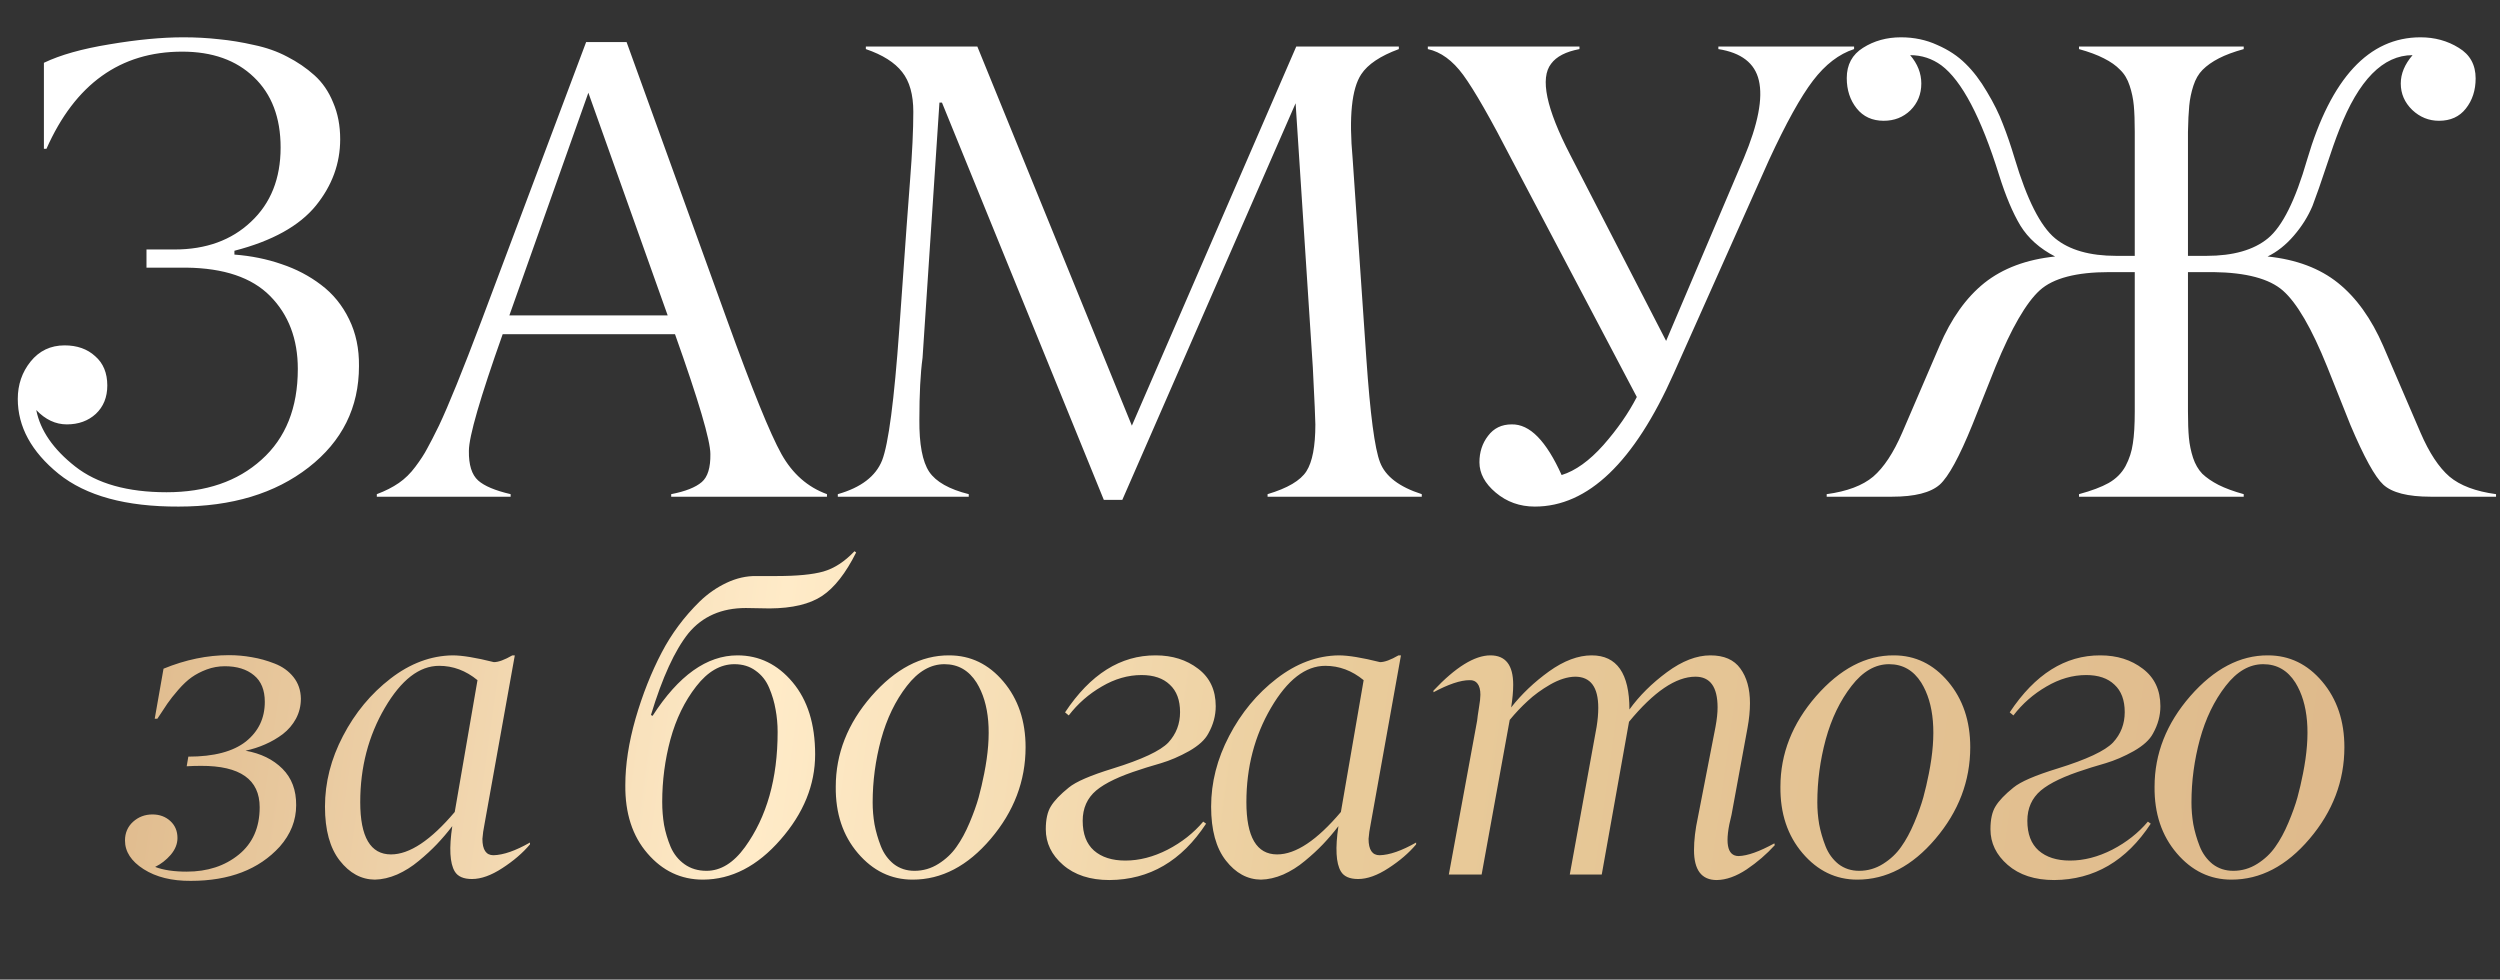 <?xml version="1.0" encoding="UTF-8"?> <svg xmlns="http://www.w3.org/2000/svg" width="564" height="221" viewBox="0 0 564 221" fill="none"><rect x="0" y="0" width="564" height="221" fill="#333333" stroke="none"/><path d="M41.097 11.651C27.154 11.651 16.948 18.958 10.48 33.572H9.905V14.167C13.594 12.394 18.529 11.005 24.71 9.998C30.939 8.944 36.497 8.417 41.385 8.417C44.164 8.417 46.823 8.561 49.362 8.848C51.902 9.088 54.537 9.519 57.269 10.142C60.047 10.717 62.563 11.603 64.815 12.801C67.067 13.951 69.103 15.341 70.924 16.97C72.745 18.599 74.158 20.659 75.165 23.151C76.219 25.595 76.746 28.35 76.746 31.416C76.746 36.879 74.925 41.862 71.284 46.366C67.546 50.965 61.413 54.367 52.884 56.571V57.434C56.669 57.721 60.215 58.44 63.521 59.59C66.827 60.692 69.798 62.249 72.433 64.262C75.117 66.274 77.225 68.862 78.758 72.024C80.291 75.138 81.034 78.66 80.986 82.589C80.986 91.933 77.201 99.551 69.63 105.444C62.06 111.338 52.285 114.285 40.307 114.285C28.424 114.333 19.392 111.865 13.211 106.882C7.078 101.899 4.011 96.269 4.011 89.992C4.011 86.782 4.97 83.979 6.886 81.583C8.851 79.139 11.414 77.917 14.576 77.917C17.403 77.917 19.703 78.732 21.476 80.361C23.297 81.942 24.207 84.146 24.207 86.973C24.207 89.609 23.345 91.741 21.62 93.37C19.895 94.951 17.715 95.742 15.079 95.742C12.54 95.742 10.24 94.664 8.18 92.507C9.09 97.107 12.013 101.348 16.948 105.229C21.883 109.11 28.759 111.05 37.575 111.05C46.44 111.05 53.579 108.607 58.993 103.719C64.456 98.832 67.187 92.004 67.187 83.236C67.187 76.48 65.103 70.994 60.934 66.777C56.813 62.609 50.513 60.477 42.032 60.381H33.048V56.284H39.372C46.464 56.284 52.213 54.2 56.622 50.031C61.078 45.862 63.306 40.28 63.306 33.285C63.306 26.529 61.293 21.234 57.269 17.401C53.291 13.568 47.901 11.651 41.097 11.651ZM150.63 71.161L132.734 20.923L114.91 71.161H150.63ZM160.261 102.426C160.261 99.359 157.602 90.351 152.283 75.402H113.401C108.322 89.728 105.782 98.497 105.782 101.707C105.734 104.869 106.429 107.097 107.866 108.391C109.256 109.637 111.7 110.667 115.197 111.482V112.057H85.011V111.482C86.928 110.763 88.581 109.924 89.97 108.966C91.36 108.008 92.606 106.786 93.708 105.301C94.858 103.767 95.744 102.402 96.367 101.204C97.038 100.006 97.924 98.281 99.026 96.029C101.182 91.477 104.369 83.619 108.585 72.455L132.231 9.495H141.359L164.07 72.311C169.676 87.836 173.749 97.874 176.289 102.426C178.78 106.882 182.206 109.9 186.566 111.482V112.057H151.421V111.482C154.631 110.859 156.931 109.948 158.321 108.751C159.662 107.601 160.309 105.492 160.261 102.426ZM207.409 94.664C207.361 100.222 208.104 104.151 209.637 106.451C211.171 108.703 214.141 110.38 218.549 111.482V112.057H189.01V111.482C194.233 109.996 197.563 107.457 199 103.863C200.438 100.174 201.731 90.303 202.881 74.252C204.271 54.559 205.085 43.299 205.325 40.472C205.804 34.387 206.044 29.308 206.044 25.235C206.044 21.354 205.205 18.359 203.528 16.251C201.851 14.095 199.12 12.37 195.335 11.076V10.501H220.49L255.348 96.029L292.434 10.501H315.577V11.076C311.408 12.61 308.581 14.502 307.096 16.754C304.94 20.012 304.293 26.361 305.155 35.8L308.246 80.864C309.108 93.418 310.138 101.228 311.336 104.294C312.534 107.457 315.673 109.853 320.751 111.482V112.057H285.965V111.482C290.469 110.14 293.392 108.415 294.734 106.307C296.075 104.199 296.746 100.677 296.746 95.742C296.746 94.736 296.555 90.447 296.171 82.877L292.29 23.295L253.192 112.775H249.023L212.512 23.151H211.937L208.128 80.72C207.649 84.218 207.409 88.866 207.409 94.664ZM322.117 11.076V10.501H356.328V11.076C353.262 11.651 351.129 12.753 349.932 14.383C347.392 17.641 348.829 24.492 354.244 34.938L375.877 76.911L393.414 35.657C396.624 27.99 397.75 22.145 396.792 18.12C395.882 14.239 392.839 11.891 387.664 11.076V10.501H418.282V11.076C414.88 12.178 411.789 14.55 409.01 18.192C406.231 21.833 402.925 27.799 399.092 36.088L377.602 84.242C368.69 104.27 358.245 114.285 346.266 114.285C342.864 114.285 339.917 113.231 337.426 111.122C334.982 109.062 333.76 106.786 333.76 104.294C333.76 101.995 334.407 100.006 335.701 98.329C336.995 96.604 338.767 95.742 341.019 95.742C343.08 95.694 345.044 96.628 346.913 98.545C348.782 100.461 350.578 103.336 352.303 107.169C355.418 106.211 358.556 103.959 361.719 100.413C364.881 96.82 367.396 93.202 369.265 89.561L341.163 36.232C336.276 26.744 332.586 20.3 330.095 16.898C327.699 13.64 325.04 11.699 322.117 11.076ZM477.433 57.721H481.601V29.763C481.601 27.32 481.529 25.331 481.386 23.798C481.242 22.265 480.93 20.779 480.451 19.342C479.972 17.856 479.253 16.658 478.295 15.748C477.385 14.79 476.163 13.927 474.63 13.161C473.144 12.394 471.276 11.699 469.024 11.076V10.501H506.181V11.076C503.929 11.699 502.061 12.394 500.575 13.161C499.09 13.927 497.868 14.79 496.91 15.748C496 16.658 495.305 17.856 494.826 19.342C494.346 20.827 494.035 22.336 493.891 23.87C493.748 25.355 493.652 27.32 493.604 29.763V57.721H497.772C503.81 57.721 508.433 56.404 511.644 53.768C514.902 51.085 517.849 45.168 520.484 36.016C525.898 17.617 534.427 8.417 546.07 8.417C549.281 8.417 552.156 9.208 554.695 10.789C557.235 12.322 558.504 14.622 558.504 17.689C558.504 20.372 557.762 22.648 556.276 24.517C554.839 26.337 552.826 27.248 550.239 27.248C547.939 27.248 545.927 26.433 544.202 24.804C542.477 23.127 541.614 21.139 541.614 18.839C541.614 16.634 542.501 14.502 544.274 12.442C537.613 12.442 532.103 18.048 527.743 29.26C526.976 31.177 525.946 34.099 524.653 38.028C523.646 41.095 522.664 43.898 521.706 46.437C520.7 48.833 519.286 51.085 517.465 53.193C515.692 55.254 513.728 56.811 511.572 57.865C518.04 58.536 523.335 60.524 527.456 63.831C531.576 67.137 534.978 71.88 537.661 78.061L546.07 97.61C548.035 102.162 550.215 105.468 552.611 107.529C555.006 109.541 558.504 110.859 563.104 111.482V112.057H548.37C543.196 112.057 539.626 111.146 537.661 109.326C535.793 107.601 533.325 103.121 530.259 95.885L525.012 82.733C521.514 74.06 518.184 68.335 515.022 65.555C511.955 62.872 506.732 61.483 499.354 61.387H493.604V92.795C493.604 95.239 493.676 97.227 493.819 98.76C493.963 100.294 494.275 101.803 494.754 103.288C495.233 104.726 495.928 105.924 496.838 106.882C497.796 107.792 499.018 108.631 500.504 109.397C502.037 110.164 503.929 110.859 506.181 111.482V112.057H469.024V111.482C471.851 110.715 474.079 109.877 475.708 108.966C477.385 108.008 478.654 106.738 479.517 105.157C480.379 103.528 480.93 101.827 481.17 100.054C481.457 98.281 481.601 95.862 481.601 92.795V61.387H475.851C468.425 61.387 463.202 62.752 460.183 65.484C457.117 68.263 453.787 74.012 450.193 82.733L444.946 95.885C442.024 103.073 439.58 107.553 437.615 109.326C435.555 111.146 431.962 112.057 426.835 112.057H412.101V111.482C416.701 110.859 420.198 109.541 422.594 107.529C424.99 105.468 427.17 102.162 429.135 97.61L437.544 78.061C440.179 71.88 443.557 67.137 447.678 63.831C451.846 60.524 457.165 58.536 463.633 57.865C460.183 56.092 457.572 53.768 455.799 50.894C454.074 48.019 452.469 44.209 450.984 39.466C446.911 26.433 442.575 18.192 437.975 14.742C435.867 13.209 433.519 12.442 430.931 12.442C432.608 14.406 433.447 16.539 433.447 18.839C433.447 21.234 432.632 23.247 431.003 24.876C429.374 26.457 427.362 27.248 424.966 27.248C422.379 27.248 420.342 26.313 418.857 24.445C417.371 22.576 416.629 20.3 416.629 17.617C416.629 14.598 417.851 12.322 420.294 10.789C422.786 9.208 425.637 8.417 428.847 8.417C431.818 8.417 434.549 8.992 437.04 10.142C439.58 11.244 441.712 12.658 443.437 14.383C445.162 16.059 446.767 18.168 448.253 20.707C449.786 23.247 450.984 25.666 451.846 27.966C452.756 30.266 453.643 32.854 454.505 35.728C457.284 45.024 460.327 51.037 463.633 53.768C466.843 56.404 471.443 57.721 477.433 57.721Z" fill="white"></path><path d="M59.739 158.349C59.739 155.667 58.921 153.663 57.287 152.337C55.653 150.981 53.464 150.302 50.72 150.302C49.302 150.302 47.93 150.549 46.604 151.042C45.309 151.536 44.184 152.121 43.228 152.8C42.273 153.478 41.271 154.418 40.222 155.621C39.205 156.792 38.388 157.825 37.771 158.719C37.155 159.613 36.399 160.754 35.505 162.141H34.904L36.892 150.857C41.856 148.822 46.774 147.805 51.645 147.805C53.403 147.805 55.129 147.959 56.825 148.267C58.521 148.545 60.232 149.023 61.958 149.701C63.716 150.379 65.134 151.397 66.213 152.753C67.292 154.11 67.847 155.729 67.878 157.609C67.878 159.243 67.508 160.754 66.768 162.141C66.028 163.498 65.041 164.654 63.808 165.61C62.575 166.535 61.249 167.306 59.831 167.922C58.444 168.539 56.964 169.017 55.391 169.356C58.844 169.973 61.619 171.329 63.716 173.426C65.812 175.522 66.845 178.266 66.814 181.658C66.814 185.08 65.581 188.194 63.114 190.999C58.428 196.148 51.738 198.723 43.043 198.723C38.758 198.754 35.212 197.875 32.407 196.087C29.601 194.298 28.198 192.14 28.198 189.612C28.198 187.916 28.799 186.514 30.002 185.404C31.235 184.294 32.7 183.739 34.395 183.739C35.998 183.739 37.34 184.232 38.419 185.219C39.498 186.205 40.037 187.485 40.037 189.057C40.037 190.383 39.529 191.647 38.511 192.849C37.494 194.021 36.322 194.93 34.996 195.578C36.846 196.287 39.22 196.642 42.118 196.642C46.805 196.642 50.72 195.362 53.865 192.803C57.01 190.244 58.582 186.683 58.582 182.12C58.582 175.861 54.173 172.747 45.356 172.778C44.246 172.778 43.167 172.809 42.118 172.871L42.488 170.697C48.254 170.697 52.586 169.556 55.484 167.275C58.32 164.993 59.739 162.018 59.739 158.349ZM99.074 150.21C94.604 150.21 90.519 153.37 86.819 159.69C83.119 166.011 81.269 173.102 81.269 180.964C81.269 188.826 83.582 192.757 88.206 192.757C92.399 192.757 97.194 189.566 102.589 183.184L107.722 153.447C105.102 151.289 102.219 150.21 99.074 150.21ZM102.126 147.851C104.254 147.851 107.352 148.36 111.422 149.377C112.439 149.377 113.827 148.869 115.584 147.851H116.139L109.341 185.727C109.063 187.115 108.894 188.286 108.832 189.242C108.832 191.709 109.665 192.942 111.33 192.942C113.58 192.88 116.324 191.924 119.561 190.075V190.491C117.927 192.433 115.846 194.221 113.318 195.855C110.821 197.489 108.539 198.306 106.474 198.306C104.562 198.306 103.267 197.736 102.589 196.595C101.479 194.745 101.294 191.339 102.034 186.375C100.924 187.824 99.768 189.18 98.565 190.445C97.363 191.709 95.991 192.973 94.45 194.237C92.939 195.501 91.32 196.518 89.594 197.289C87.867 198.029 86.187 198.414 84.553 198.445C81.5 198.414 78.864 196.981 76.644 194.144C74.425 191.308 73.315 187.254 73.315 181.981C73.315 176.524 74.671 171.206 77.384 166.026C80.098 160.816 83.674 156.499 88.114 153.077C92.553 149.655 97.224 147.913 102.126 147.851ZM149.396 180.918C149.396 182.706 149.535 184.432 149.812 186.097C150.121 187.762 150.614 189.412 151.292 191.046C152.001 192.68 153.05 193.99 154.437 194.977C155.825 195.963 157.474 196.457 159.386 196.457C162.592 196.457 165.49 194.668 168.08 191.092C172.982 184.309 175.433 175.661 175.433 165.148C175.433 163.39 175.279 161.694 174.971 160.06C174.693 158.426 174.215 156.808 173.537 155.204C172.859 153.57 171.841 152.275 170.485 151.32C169.159 150.333 167.556 149.84 165.675 149.84C162.53 149.84 159.663 151.505 157.073 154.834C154.453 158.195 152.51 162.188 151.246 166.812C150.013 171.406 149.396 176.108 149.396 180.918ZM166.369 147.851C171.271 147.851 175.418 149.871 178.809 153.91C182.201 157.948 183.896 163.375 183.896 170.188C183.896 177.064 181.291 183.477 176.081 189.427C170.87 195.408 165.043 198.414 158.599 198.445C153.636 198.445 149.458 196.472 146.066 192.526C142.675 188.61 141.01 183.477 141.072 177.125C141.072 172.501 141.843 167.491 143.384 162.095C144.957 156.669 146.93 151.69 149.304 147.158C150.383 145.092 151.632 143.103 153.05 141.192C154.468 139.28 156.071 137.446 157.859 135.688C159.678 133.931 161.698 132.528 163.918 131.48C166.138 130.432 168.373 129.923 170.624 129.954H175.248C179.842 129.954 183.341 129.615 185.746 128.936C188.213 128.227 190.556 126.701 192.776 124.358L193.146 124.635C190.803 129.322 188.244 132.59 185.469 134.44C182.694 136.29 178.748 137.23 173.63 137.261L168.265 137.168C162.777 137.168 158.461 139.064 155.316 142.857C152.233 146.71 149.412 152.861 146.853 161.309L147.223 161.494C153.081 152.399 159.463 147.851 166.369 147.851ZM205.889 198.445C201.049 198.445 196.933 196.457 193.542 192.479C190.15 188.502 188.485 183.508 188.547 177.495C188.547 170.034 191.229 163.221 196.594 157.054C201.989 150.888 207.832 147.82 214.121 147.851C218.962 147.851 223.047 149.824 226.377 153.771C229.707 157.717 231.371 162.65 231.371 168.57C231.371 176.185 228.751 183.076 223.51 189.242C218.299 195.378 212.426 198.445 205.889 198.445ZM196.871 181.01C196.871 182.675 197.01 184.325 197.288 185.959C197.596 187.593 198.074 189.242 198.721 190.907C199.369 192.541 200.34 193.882 201.635 194.93C202.961 195.948 204.518 196.457 206.306 196.457C208.248 196.457 210.052 195.932 211.717 194.884C213.381 193.836 214.738 192.556 215.786 191.046C216.865 189.535 217.852 187.716 218.746 185.589C219.64 183.461 220.319 181.565 220.781 179.9C221.243 178.205 221.66 176.416 222.03 174.536C223.818 165.595 223.247 158.75 220.319 154.002C218.561 151.227 216.141 149.84 213.058 149.84C209.944 149.84 207.123 151.474 204.595 154.742C202.005 158.072 200.062 162.095 198.767 166.812C197.503 171.499 196.871 176.231 196.871 181.01ZM263.585 167.506C265.343 165.595 266.221 163.313 266.221 160.662C266.221 157.948 265.45 155.883 263.909 154.465C262.398 153.015 260.271 152.291 257.527 152.291C254.475 152.291 251.484 153.154 248.555 154.881C245.626 156.576 243.144 158.75 241.109 161.402L240.277 160.708C245.981 152.106 252.794 147.82 260.718 147.851C264.479 147.851 267.67 148.853 270.291 150.857C272.942 152.861 274.268 155.682 274.268 159.32C274.268 161.448 273.713 163.498 272.603 165.471C271.863 166.889 270.414 168.215 268.256 169.448C266.098 170.651 263.986 171.56 261.92 172.177C259.084 173.009 257.527 173.487 257.249 173.611C252.655 175.06 249.341 176.632 247.306 178.328C245.271 180.054 244.254 182.336 244.254 185.172C244.254 188.132 245.102 190.367 246.798 191.878C248.524 193.389 250.883 194.144 253.873 194.144C257.018 194.144 260.194 193.327 263.4 191.693C266.607 190.028 269.289 187.916 271.447 185.357L272.095 185.82C266.576 194.237 259.315 198.476 250.312 198.538C245.934 198.538 242.435 197.397 239.814 195.115C237.224 192.865 235.93 190.182 235.93 187.069C235.93 184.849 236.315 183.122 237.086 181.889C237.857 180.625 239.198 179.222 241.109 177.68C242.712 176.355 246.027 174.921 251.052 173.379C257.619 171.345 261.797 169.387 263.585 167.506ZM298.99 150.21C294.519 150.21 290.434 153.37 286.734 159.69C283.035 166.011 281.185 173.102 281.185 180.964C281.185 188.826 283.497 192.757 288.122 192.757C292.315 192.757 297.109 189.566 302.505 183.184L307.638 153.447C305.017 151.289 302.135 150.21 298.99 150.21ZM302.042 147.851C304.17 147.851 307.268 148.36 311.338 149.377C312.355 149.377 313.743 148.869 315.5 147.851H316.055L309.257 185.727C308.979 187.115 308.81 188.286 308.748 189.242C308.748 191.709 309.58 192.942 311.245 192.942C313.496 192.88 316.24 191.924 319.477 190.075V190.491C317.843 192.433 315.762 194.221 313.234 195.855C310.737 197.489 308.455 198.306 306.389 198.306C304.478 198.306 303.183 197.736 302.505 196.595C301.395 194.745 301.21 191.339 301.95 186.375C300.84 187.824 299.684 189.18 298.481 190.445C297.279 191.709 295.907 192.973 294.365 194.237C292.854 195.501 291.236 196.518 289.509 197.289C287.783 198.029 286.102 198.414 284.468 198.445C281.416 198.414 278.78 196.981 276.56 194.144C274.34 191.308 273.23 187.254 273.23 181.981C273.23 176.524 274.587 171.206 277.3 166.026C280.013 160.816 283.59 156.499 288.029 153.077C292.469 149.655 297.14 147.913 302.042 147.851ZM333.978 156.731C333.978 155.621 333.763 154.788 333.331 154.233C332.93 153.678 332.329 153.416 331.527 153.447C329.492 153.447 326.779 154.357 323.388 156.176V155.806C328.383 150.503 332.668 147.851 336.244 147.851C339.667 147.851 341.378 150.056 341.378 154.465C341.378 155.944 341.224 157.656 340.915 159.598C343.289 156.576 346.141 153.863 349.471 151.458C352.832 149.054 356.038 147.851 359.09 147.851C364.763 147.851 367.6 151.921 367.6 160.06C369.82 156.977 372.641 154.172 376.063 151.643C379.485 149.115 382.753 147.851 385.867 147.851C388.95 147.851 391.201 148.838 392.619 150.811C394.068 152.784 394.793 155.389 394.793 158.627C394.793 160.353 394.608 162.219 394.238 164.223L390.631 183.831C389.027 190.028 389.567 193.127 392.249 193.127C394.253 193.065 396.936 192.109 400.296 190.26L400.389 190.676C398.539 192.711 396.427 194.53 394.053 196.133C391.679 197.705 389.428 198.507 387.301 198.538C383.879 198.538 382.168 196.287 382.168 191.786C382.168 189.566 382.46 187.099 383.046 184.386L387.023 163.945C387.332 162.28 387.486 160.831 387.486 159.598C387.486 154.973 385.821 152.661 382.491 152.661C378.082 152.661 373.088 156.052 367.507 162.835L361.356 197.289H354.142L360.2 163.945C360.447 162.404 360.57 160.985 360.57 159.69C360.57 155.004 358.828 152.661 355.344 152.661C353.618 152.692 351.753 153.278 349.749 154.418C347.775 155.559 346.08 156.792 344.661 158.118C343.243 159.413 341.887 160.847 340.592 162.419L334.256 197.289H326.856L333.238 162.604C333.3 161.956 333.439 160.97 333.655 159.644C333.87 158.38 333.978 157.409 333.978 156.731ZM419.006 198.445C414.165 198.445 410.049 196.457 406.658 192.479C403.267 188.502 401.602 183.508 401.663 177.495C401.663 170.034 404.346 163.221 409.71 157.054C415.106 150.888 420.948 147.82 427.238 147.851C432.078 147.851 436.163 149.824 439.493 153.771C442.823 157.717 444.488 162.65 444.488 168.57C444.488 176.185 441.867 183.076 436.626 189.242C431.415 195.378 425.542 198.445 419.006 198.445ZM409.988 181.01C409.988 182.675 410.127 184.325 410.404 185.959C410.712 187.593 411.19 189.242 411.838 190.907C412.485 192.541 413.456 193.882 414.751 194.93C416.077 195.948 417.634 196.457 419.422 196.457C421.365 196.457 423.168 195.932 424.833 194.884C426.498 193.836 427.854 192.556 428.903 191.046C429.982 189.535 430.968 187.716 431.863 185.589C432.757 183.461 433.435 181.565 433.897 179.9C434.36 178.205 434.776 176.416 435.146 174.536C436.934 165.595 436.364 158.75 433.435 154.002C431.678 151.227 429.257 149.84 426.174 149.84C423.06 149.84 420.239 151.474 417.711 154.742C415.121 158.072 413.179 162.095 411.884 166.812C410.62 171.499 409.988 176.231 409.988 181.01ZM476.702 167.506C478.459 165.595 479.338 163.313 479.338 160.662C479.338 157.948 478.567 155.883 477.025 154.465C475.515 153.015 473.387 152.291 470.643 152.291C467.591 152.291 464.6 153.154 461.671 154.881C458.742 156.576 456.261 158.75 454.226 161.402L453.393 160.708C459.097 152.106 465.911 147.82 473.834 147.851C477.596 147.851 480.787 148.853 483.407 150.857C486.059 152.861 487.385 155.682 487.385 159.32C487.385 161.448 486.83 163.498 485.72 165.471C484.98 166.889 483.531 168.215 481.373 169.448C479.214 170.651 477.102 171.56 475.037 172.177C472.2 173.009 470.643 173.487 470.366 173.611C465.772 175.06 462.458 176.632 460.423 178.328C458.388 180.054 457.37 182.336 457.37 185.172C457.37 188.132 458.218 190.367 459.914 191.878C461.641 193.389 463.999 194.144 466.99 194.144C470.135 194.144 473.31 193.327 476.517 191.693C479.723 190.028 482.405 187.916 484.564 185.357L485.211 185.82C479.692 194.237 472.431 198.476 463.429 198.538C459.051 198.538 455.551 197.397 452.931 195.115C450.341 192.865 449.046 190.182 449.046 187.069C449.046 184.849 449.431 183.122 450.202 181.889C450.973 180.625 452.314 179.222 454.226 177.68C455.829 176.355 459.143 174.921 464.169 173.379C470.736 171.345 474.913 169.387 476.702 167.506ZM503.412 198.445C498.571 198.445 494.455 196.457 491.064 192.479C487.673 188.502 486.008 183.508 486.069 177.495C486.069 170.034 488.752 163.221 494.116 157.054C499.512 150.888 505.354 147.82 511.644 147.851C516.484 147.851 520.569 149.824 523.899 153.771C527.229 157.717 528.894 162.65 528.894 168.57C528.894 176.185 526.273 183.076 521.032 189.242C515.821 195.378 509.948 198.445 503.412 198.445ZM494.394 181.01C494.394 182.675 494.532 184.325 494.81 185.959C495.118 187.593 495.596 189.242 496.244 190.907C496.891 192.541 497.862 193.882 499.157 194.93C500.483 195.948 502.04 196.457 503.828 196.457C505.77 196.457 507.574 195.932 509.239 194.884C510.904 193.836 512.26 192.556 513.309 191.046C514.388 189.535 515.374 187.716 516.268 185.589C517.163 183.461 517.841 181.565 518.303 179.9C518.766 178.205 519.182 176.416 519.552 174.536C521.34 165.595 520.77 158.75 517.841 154.002C516.083 151.227 513.663 149.84 510.58 149.84C507.466 149.84 504.645 151.474 502.117 154.742C499.527 158.072 497.585 162.095 496.29 166.812C495.026 171.499 494.394 176.231 494.394 181.01Z" fill="url(#paint0_linear_5276_599)"></path><defs><linearGradient id="paint0_linear_5276_599" x1="26.133" y1="125.289" x2="536.462" y2="197.107" gradientUnits="userSpaceOnUse"><stop stop-color="#DEB98B"></stop><stop offset="0.293" stop-color="#FFEBC8"></stop><stop offset="0.547" stop-color="#E9CB9A"></stop><stop offset="1" stop-color="#DEB98B"></stop></linearGradient></defs></svg> 